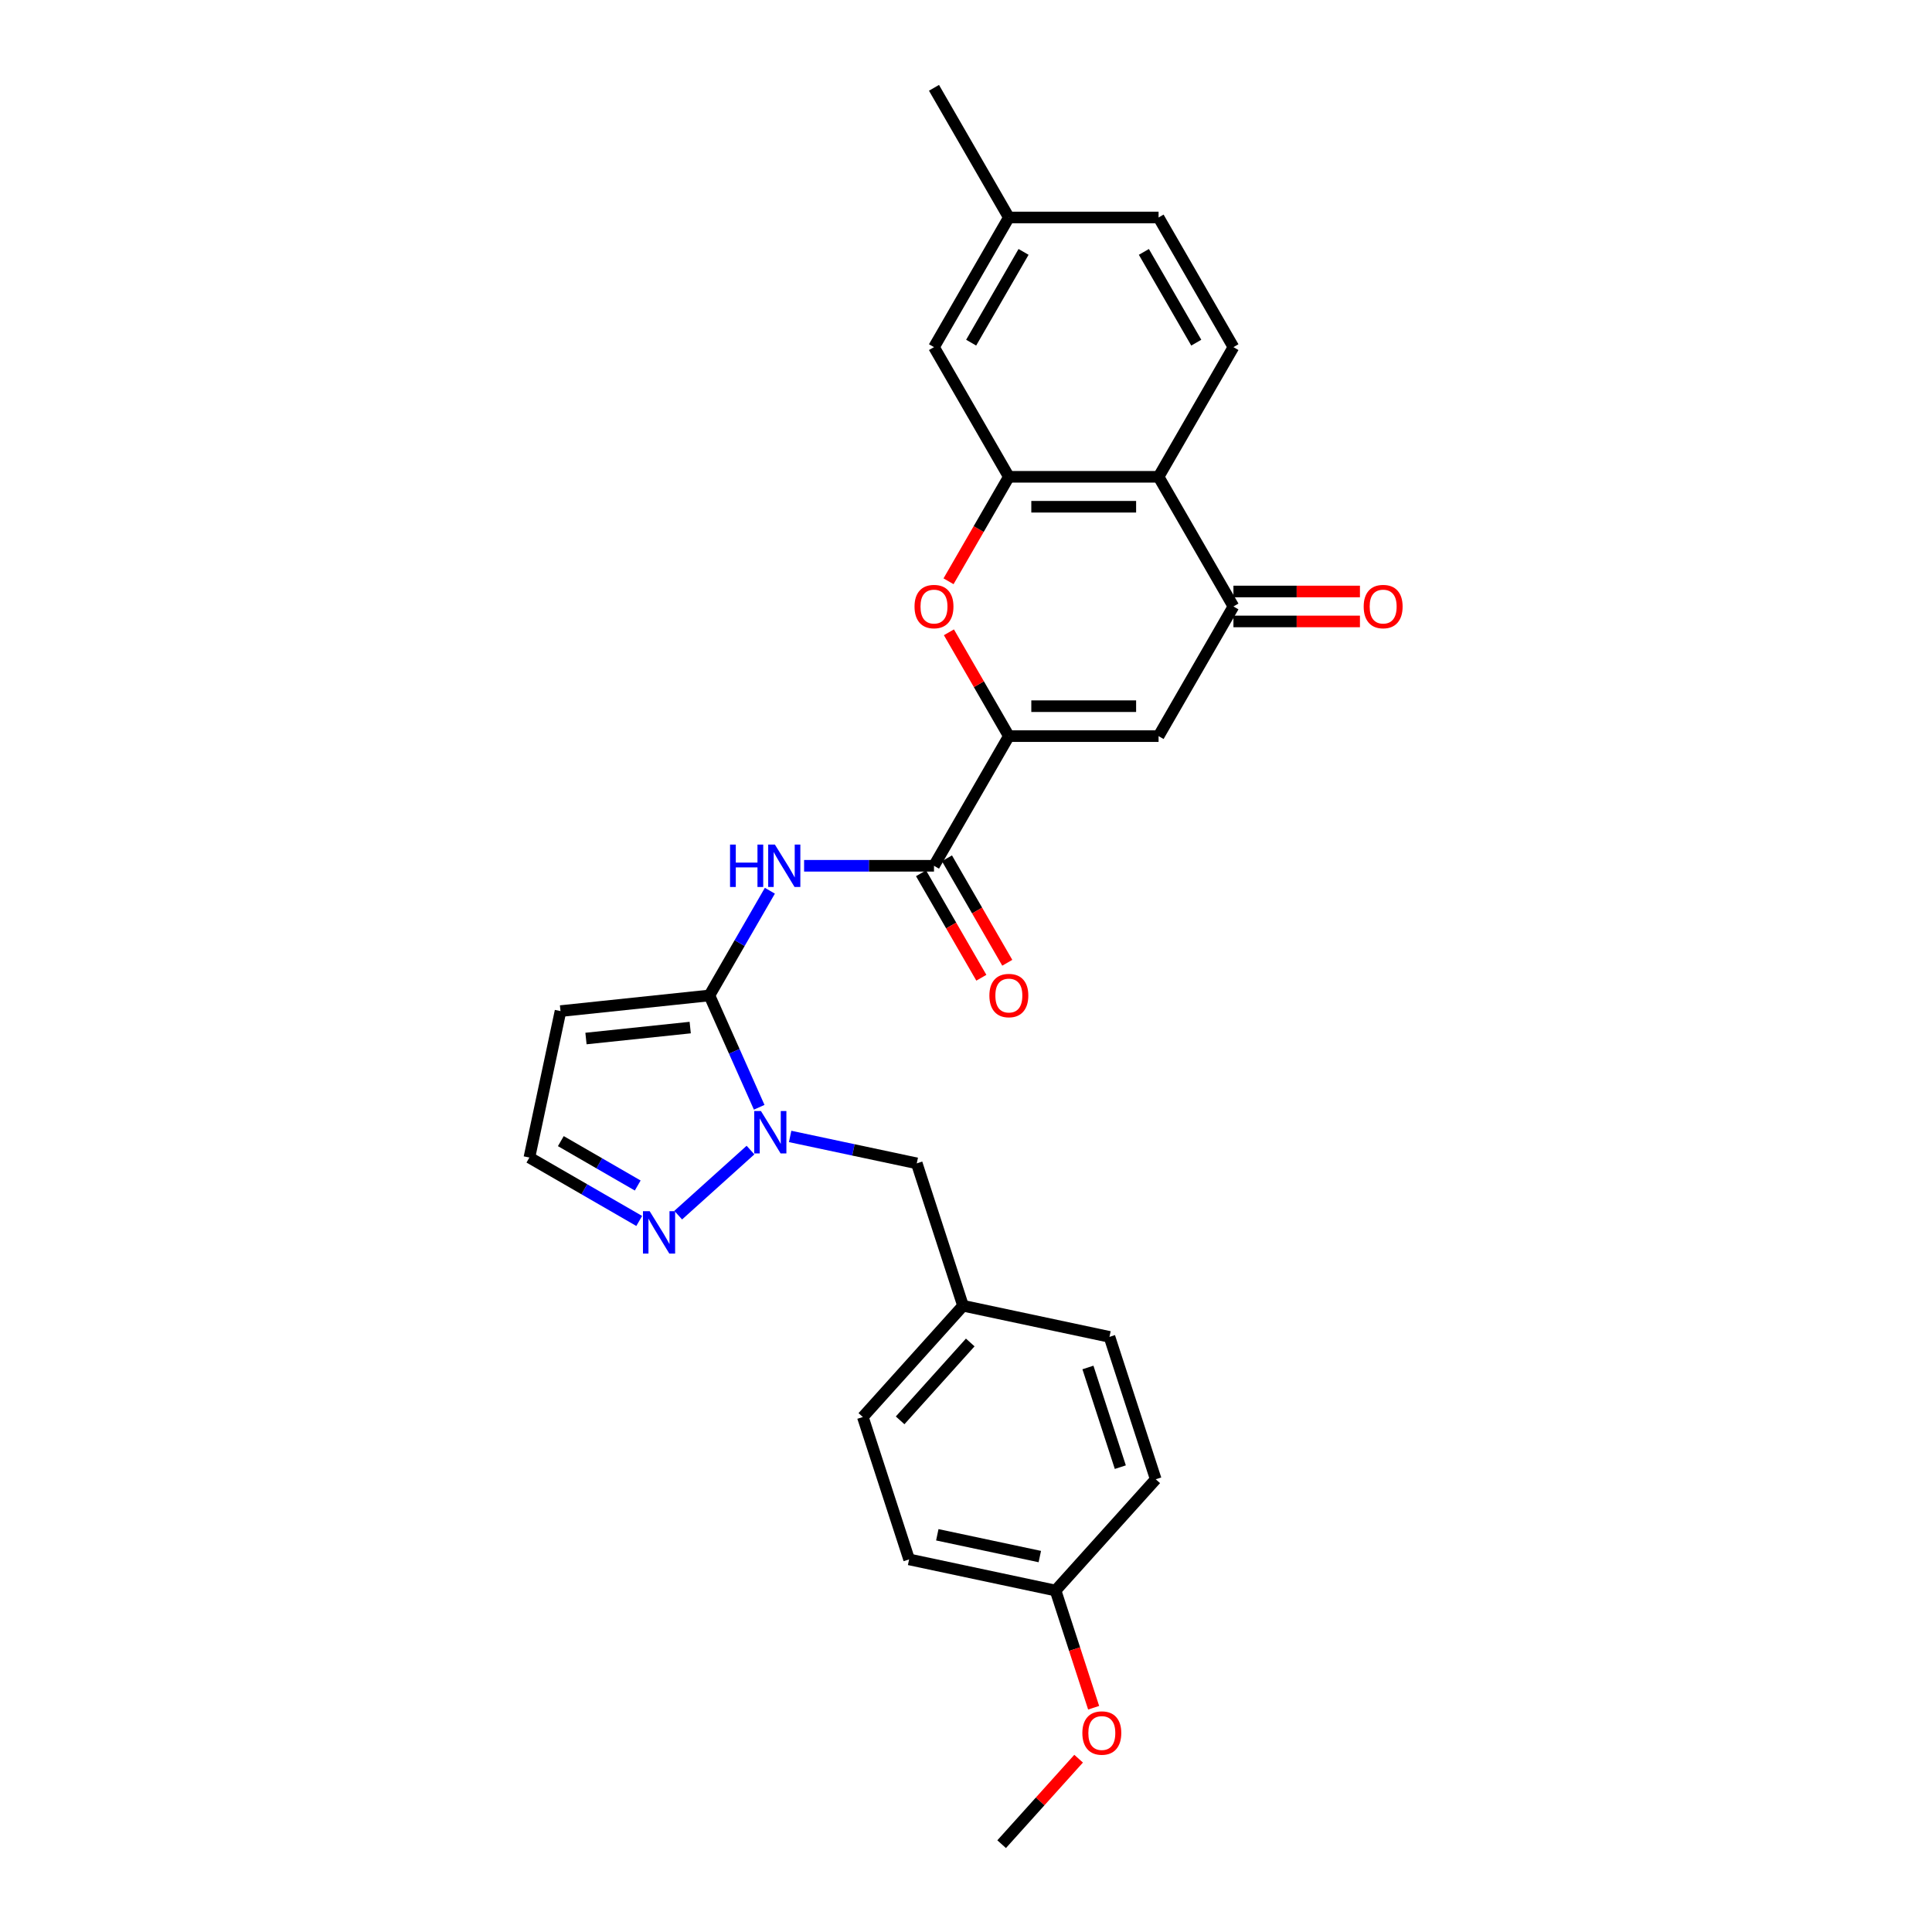 <?xml version='1.0' encoding='iso-8859-1'?>
<svg version='1.1' baseProfile='full'
              xmlns='http://www.w3.org/2000/svg'
                      xmlns:rdkit='http://www.rdkit.org/xml'
                      xmlns:xlink='http://www.w3.org/1999/xlink'
                  xml:space='preserve'
width='1000px' height='1000px' viewBox='0 0 1000 1000'>
<!-- END OF HEADER -->
<rect style='opacity:1.0;fill:#FFFFFF;stroke:none' width='1000' height='1000' x='0' y='0'> </rect>
<path class='bond-1' d='M 367.191,515.241 L 380.077,544.183' style='fill:none;fill-rule:evenodd;stroke:#000000;stroke-width:6px;stroke-linecap:butt;stroke-linejoin:miter;stroke-opacity:1' />
<path class='bond-1' d='M 380.077,544.183 L 392.963,573.126' style='fill:none;fill-rule:evenodd;stroke:#0000FF;stroke-width:6px;stroke-linecap:butt;stroke-linejoin:miter;stroke-opacity:1' />
<path class='bond-3' d='M 367.191,515.241 L 382.838,488.14' style='fill:none;fill-rule:evenodd;stroke:#000000;stroke-width:6px;stroke-linecap:butt;stroke-linejoin:miter;stroke-opacity:1' />
<path class='bond-3' d='M 382.838,488.14 L 398.484,461.039' style='fill:none;fill-rule:evenodd;stroke:#0000FF;stroke-width:6px;stroke-linecap:butt;stroke-linejoin:miter;stroke-opacity:1' />
<path class='bond-10' d='M 367.191,515.241 L 290.121,523.342' style='fill:none;fill-rule:evenodd;stroke:#000000;stroke-width:6px;stroke-linecap:butt;stroke-linejoin:miter;stroke-opacity:1' />
<path class='bond-10' d='M 357.25,531.87 L 303.301,537.541' style='fill:none;fill-rule:evenodd;stroke:#000000;stroke-width:6px;stroke-linecap:butt;stroke-linejoin:miter;stroke-opacity:1' />
<path class='bond-0' d='M 522.18,381.016 L 483.433,448.129' style='fill:none;fill-rule:evenodd;stroke:#000000;stroke-width:6px;stroke-linecap:butt;stroke-linejoin:miter;stroke-opacity:1' />
<path class='bond-2' d='M 522.18,381.016 L 599.675,381.016' style='fill:none;fill-rule:evenodd;stroke:#000000;stroke-width:6px;stroke-linecap:butt;stroke-linejoin:miter;stroke-opacity:1' />
<path class='bond-2' d='M 533.804,365.518 L 588.051,365.518' style='fill:none;fill-rule:evenodd;stroke:#000000;stroke-width:6px;stroke-linecap:butt;stroke-linejoin:miter;stroke-opacity:1' />
<path class='bond-4' d='M 522.18,381.016 L 506.668,354.148' style='fill:none;fill-rule:evenodd;stroke:#000000;stroke-width:6px;stroke-linecap:butt;stroke-linejoin:miter;stroke-opacity:1' />
<path class='bond-4' d='M 506.668,354.148 L 491.155,327.28' style='fill:none;fill-rule:evenodd;stroke:#FF0000;stroke-width:6px;stroke-linecap:butt;stroke-linejoin:miter;stroke-opacity:1' />
<path class='bond-9' d='M 388.451,595.275 L 351.036,628.963' style='fill:none;fill-rule:evenodd;stroke:#0000FF;stroke-width:6px;stroke-linecap:butt;stroke-linejoin:miter;stroke-opacity:1' />
<path class='bond-13' d='M 408.971,588.217 L 441.742,595.183' style='fill:none;fill-rule:evenodd;stroke:#0000FF;stroke-width:6px;stroke-linecap:butt;stroke-linejoin:miter;stroke-opacity:1' />
<path class='bond-13' d='M 441.742,595.183 L 474.512,602.148' style='fill:none;fill-rule:evenodd;stroke:#000000;stroke-width:6px;stroke-linecap:butt;stroke-linejoin:miter;stroke-opacity:1' />
<path class='bond-7' d='M 599.675,381.016 L 638.422,313.904' style='fill:none;fill-rule:evenodd;stroke:#000000;stroke-width:6px;stroke-linecap:butt;stroke-linejoin:miter;stroke-opacity:1' />
<path class='bond-6' d='M 416.199,448.129 L 449.816,448.129' style='fill:none;fill-rule:evenodd;stroke:#0000FF;stroke-width:6px;stroke-linecap:butt;stroke-linejoin:miter;stroke-opacity:1' />
<path class='bond-6' d='M 449.816,448.129 L 483.433,448.129' style='fill:none;fill-rule:evenodd;stroke:#000000;stroke-width:6px;stroke-linecap:butt;stroke-linejoin:miter;stroke-opacity:1' />
<path class='bond-5' d='M 490.958,300.869 L 506.569,273.831' style='fill:none;fill-rule:evenodd;stroke:#FF0000;stroke-width:6px;stroke-linecap:butt;stroke-linejoin:miter;stroke-opacity:1' />
<path class='bond-5' d='M 506.569,273.831 L 522.18,246.792' style='fill:none;fill-rule:evenodd;stroke:#000000;stroke-width:6px;stroke-linecap:butt;stroke-linejoin:miter;stroke-opacity:1' />
<path class='bond-8' d='M 522.18,246.792 L 599.675,246.792' style='fill:none;fill-rule:evenodd;stroke:#000000;stroke-width:6px;stroke-linecap:butt;stroke-linejoin:miter;stroke-opacity:1' />
<path class='bond-8' d='M 533.804,262.291 L 588.051,262.291' style='fill:none;fill-rule:evenodd;stroke:#000000;stroke-width:6px;stroke-linecap:butt;stroke-linejoin:miter;stroke-opacity:1' />
<path class='bond-14' d='M 522.18,246.792 L 483.433,179.679' style='fill:none;fill-rule:evenodd;stroke:#000000;stroke-width:6px;stroke-linecap:butt;stroke-linejoin:miter;stroke-opacity:1' />
<path class='bond-15' d='M 476.722,452.004 L 492.333,479.043' style='fill:none;fill-rule:evenodd;stroke:#000000;stroke-width:6px;stroke-linecap:butt;stroke-linejoin:miter;stroke-opacity:1' />
<path class='bond-15' d='M 492.333,479.043 L 507.944,506.081' style='fill:none;fill-rule:evenodd;stroke:#FF0000;stroke-width:6px;stroke-linecap:butt;stroke-linejoin:miter;stroke-opacity:1' />
<path class='bond-15' d='M 490.144,444.254 L 505.755,471.293' style='fill:none;fill-rule:evenodd;stroke:#000000;stroke-width:6px;stroke-linecap:butt;stroke-linejoin:miter;stroke-opacity:1' />
<path class='bond-15' d='M 505.755,471.293 L 521.366,498.332' style='fill:none;fill-rule:evenodd;stroke:#FF0000;stroke-width:6px;stroke-linecap:butt;stroke-linejoin:miter;stroke-opacity:1' />
<path class='bond-16' d='M 638.422,321.654 L 671.164,321.654' style='fill:none;fill-rule:evenodd;stroke:#000000;stroke-width:6px;stroke-linecap:butt;stroke-linejoin:miter;stroke-opacity:1' />
<path class='bond-16' d='M 671.164,321.654 L 703.905,321.654' style='fill:none;fill-rule:evenodd;stroke:#FF0000;stroke-width:6px;stroke-linecap:butt;stroke-linejoin:miter;stroke-opacity:1' />
<path class='bond-16' d='M 638.422,306.155 L 671.164,306.155' style='fill:none;fill-rule:evenodd;stroke:#000000;stroke-width:6px;stroke-linecap:butt;stroke-linejoin:miter;stroke-opacity:1' />
<path class='bond-16' d='M 671.164,306.155 L 703.905,306.155' style='fill:none;fill-rule:evenodd;stroke:#FF0000;stroke-width:6px;stroke-linecap:butt;stroke-linejoin:miter;stroke-opacity:1' />
<path class='bond-30' d='M 638.422,313.904 L 599.675,246.792' style='fill:none;fill-rule:evenodd;stroke:#000000;stroke-width:6px;stroke-linecap:butt;stroke-linejoin:miter;stroke-opacity:1' />
<path class='bond-11' d='M 599.675,246.792 L 638.422,179.679' style='fill:none;fill-rule:evenodd;stroke:#000000;stroke-width:6px;stroke-linecap:butt;stroke-linejoin:miter;stroke-opacity:1' />
<path class='bond-28' d='M 330.861,631.967 L 302.435,615.555' style='fill:none;fill-rule:evenodd;stroke:#0000FF;stroke-width:6px;stroke-linecap:butt;stroke-linejoin:miter;stroke-opacity:1' />
<path class='bond-28' d='M 302.435,615.555 L 274.009,599.143' style='fill:none;fill-rule:evenodd;stroke:#000000;stroke-width:6px;stroke-linecap:butt;stroke-linejoin:miter;stroke-opacity:1' />
<path class='bond-28' d='M 330.082,613.62 L 310.184,602.132' style='fill:none;fill-rule:evenodd;stroke:#0000FF;stroke-width:6px;stroke-linecap:butt;stroke-linejoin:miter;stroke-opacity:1' />
<path class='bond-28' d='M 310.184,602.132 L 290.286,590.644' style='fill:none;fill-rule:evenodd;stroke:#000000;stroke-width:6px;stroke-linecap:butt;stroke-linejoin:miter;stroke-opacity:1' />
<path class='bond-12' d='M 290.121,523.342 L 274.009,599.143' style='fill:none;fill-rule:evenodd;stroke:#000000;stroke-width:6px;stroke-linecap:butt;stroke-linejoin:miter;stroke-opacity:1' />
<path class='bond-31' d='M 638.422,179.679 L 599.675,112.567' style='fill:none;fill-rule:evenodd;stroke:#000000;stroke-width:6px;stroke-linecap:butt;stroke-linejoin:miter;stroke-opacity:1' />
<path class='bond-31' d='M 619.188,177.362 L 592.065,130.383' style='fill:none;fill-rule:evenodd;stroke:#000000;stroke-width:6px;stroke-linecap:butt;stroke-linejoin:miter;stroke-opacity:1' />
<path class='bond-17' d='M 474.512,602.148 L 498.459,675.85' style='fill:none;fill-rule:evenodd;stroke:#000000;stroke-width:6px;stroke-linecap:butt;stroke-linejoin:miter;stroke-opacity:1' />
<path class='bond-19' d='M 483.433,179.679 L 522.18,112.567' style='fill:none;fill-rule:evenodd;stroke:#000000;stroke-width:6px;stroke-linecap:butt;stroke-linejoin:miter;stroke-opacity:1' />
<path class='bond-19' d='M 502.668,177.362 L 529.791,130.383' style='fill:none;fill-rule:evenodd;stroke:#000000;stroke-width:6px;stroke-linecap:butt;stroke-linejoin:miter;stroke-opacity:1' />
<path class='bond-21' d='M 498.459,675.85 L 574.261,691.962' style='fill:none;fill-rule:evenodd;stroke:#000000;stroke-width:6px;stroke-linecap:butt;stroke-linejoin:miter;stroke-opacity:1' />
<path class='bond-22' d='M 498.459,675.85 L 446.605,733.44' style='fill:none;fill-rule:evenodd;stroke:#000000;stroke-width:6px;stroke-linecap:butt;stroke-linejoin:miter;stroke-opacity:1' />
<path class='bond-22' d='M 502.199,694.859 L 465.901,735.172' style='fill:none;fill-rule:evenodd;stroke:#000000;stroke-width:6px;stroke-linecap:butt;stroke-linejoin:miter;stroke-opacity:1' />
<path class='bond-18' d='M 599.675,112.567 L 522.18,112.567' style='fill:none;fill-rule:evenodd;stroke:#000000;stroke-width:6px;stroke-linecap:butt;stroke-linejoin:miter;stroke-opacity:1' />
<path class='bond-26' d='M 522.18,112.567 L 483.433,45.455' style='fill:none;fill-rule:evenodd;stroke:#000000;stroke-width:6px;stroke-linecap:butt;stroke-linejoin:miter;stroke-opacity:1' />
<path class='bond-20' d='M 546.354,823.254 L 470.552,807.142' style='fill:none;fill-rule:evenodd;stroke:#000000;stroke-width:6px;stroke-linecap:butt;stroke-linejoin:miter;stroke-opacity:1' />
<path class='bond-20' d='M 538.206,805.677 L 485.145,794.398' style='fill:none;fill-rule:evenodd;stroke:#000000;stroke-width:6px;stroke-linecap:butt;stroke-linejoin:miter;stroke-opacity:1' />
<path class='bond-25' d='M 546.354,823.254 L 556.21,853.587' style='fill:none;fill-rule:evenodd;stroke:#000000;stroke-width:6px;stroke-linecap:butt;stroke-linejoin:miter;stroke-opacity:1' />
<path class='bond-25' d='M 556.21,853.587 L 566.066,883.921' style='fill:none;fill-rule:evenodd;stroke:#FF0000;stroke-width:6px;stroke-linecap:butt;stroke-linejoin:miter;stroke-opacity:1' />
<path class='bond-29' d='M 546.354,823.254 L 598.208,765.664' style='fill:none;fill-rule:evenodd;stroke:#000000;stroke-width:6px;stroke-linecap:butt;stroke-linejoin:miter;stroke-opacity:1' />
<path class='bond-24' d='M 574.261,691.962 L 598.208,765.664' style='fill:none;fill-rule:evenodd;stroke:#000000;stroke-width:6px;stroke-linecap:butt;stroke-linejoin:miter;stroke-opacity:1' />
<path class='bond-24' d='M 563.112,707.807 L 579.875,759.398' style='fill:none;fill-rule:evenodd;stroke:#000000;stroke-width:6px;stroke-linecap:butt;stroke-linejoin:miter;stroke-opacity:1' />
<path class='bond-23' d='M 446.605,733.44 L 470.552,807.142' style='fill:none;fill-rule:evenodd;stroke:#000000;stroke-width:6px;stroke-linecap:butt;stroke-linejoin:miter;stroke-opacity:1' />
<path class='bond-27' d='M 558.289,910.296 L 538.368,932.421' style='fill:none;fill-rule:evenodd;stroke:#FF0000;stroke-width:6px;stroke-linecap:butt;stroke-linejoin:miter;stroke-opacity:1' />
<path class='bond-27' d='M 538.368,932.421 L 518.447,954.545' style='fill:none;fill-rule:evenodd;stroke:#000000;stroke-width:6px;stroke-linecap:butt;stroke-linejoin:miter;stroke-opacity:1' />
<path  class='atom-2' d='M 393.86 575.063
L 401.051 586.687
Q 401.764 587.834, 402.911 589.911
Q 404.058 591.988, 404.12 592.112
L 404.12 575.063
L 407.034 575.063
L 407.034 597.009
L 404.027 597.009
L 396.308 584.3
Q 395.41 582.812, 394.449 581.108
Q 393.519 579.403, 393.24 578.876
L 393.24 597.009
L 390.388 597.009
L 390.388 575.063
L 393.86 575.063
' fill='#0000FF'/>
<path  class='atom-4' d='M 377.87 437.156
L 380.845 437.156
L 380.845 446.486
L 392.067 446.486
L 392.067 437.156
L 395.042 437.156
L 395.042 459.102
L 392.067 459.102
L 392.067 448.966
L 380.845 448.966
L 380.845 459.102
L 377.87 459.102
L 377.87 437.156
' fill='#0000FF'/>
<path  class='atom-4' d='M 401.087 437.156
L 408.279 448.78
Q 408.992 449.927, 410.138 452.004
Q 411.285 454.08, 411.347 454.204
L 411.347 437.156
L 414.261 437.156
L 414.261 459.102
L 411.254 459.102
L 403.536 446.393
Q 402.637 444.905, 401.676 443.2
Q 400.746 441.495, 400.467 440.968
L 400.467 459.102
L 397.615 459.102
L 397.615 437.156
L 401.087 437.156
' fill='#0000FF'/>
<path  class='atom-5' d='M 473.359 313.966
Q 473.359 308.696, 475.962 305.752
Q 478.566 302.807, 483.433 302.807
Q 488.3 302.807, 490.903 305.752
Q 493.507 308.696, 493.507 313.966
Q 493.507 319.298, 490.872 322.336
Q 488.238 325.342, 483.433 325.342
Q 478.597 325.342, 475.962 322.336
Q 473.359 319.329, 473.359 313.966
M 483.433 322.862
Q 486.781 322.862, 488.579 320.631
Q 490.407 318.368, 490.407 313.966
Q 490.407 309.657, 488.579 307.488
Q 486.781 305.287, 483.433 305.287
Q 480.085 305.287, 478.256 307.457
Q 476.458 309.626, 476.458 313.966
Q 476.458 318.399, 478.256 320.631
Q 480.085 322.862, 483.433 322.862
' fill='#FF0000'/>
<path  class='atom-10' d='M 336.27 626.917
L 343.461 638.541
Q 344.174 639.688, 345.321 641.765
Q 346.468 643.842, 346.53 643.966
L 346.53 626.917
L 349.444 626.917
L 349.444 648.864
L 346.437 648.864
L 338.719 636.154
Q 337.82 634.667, 336.859 632.962
Q 335.929 631.257, 335.65 630.73
L 335.65 648.864
L 332.798 648.864
L 332.798 626.917
L 336.27 626.917
' fill='#0000FF'/>
<path  class='atom-16' d='M 512.106 515.303
Q 512.106 510.034, 514.71 507.089
Q 517.314 504.144, 522.18 504.144
Q 527.047 504.144, 529.651 507.089
Q 532.255 510.034, 532.255 515.303
Q 532.255 520.635, 529.62 523.673
Q 526.985 526.679, 522.18 526.679
Q 517.345 526.679, 514.71 523.673
Q 512.106 520.666, 512.106 515.303
M 522.18 524.2
Q 525.528 524.2, 527.326 521.968
Q 529.155 519.705, 529.155 515.303
Q 529.155 510.995, 527.326 508.825
Q 525.528 506.624, 522.18 506.624
Q 518.833 506.624, 517.004 508.794
Q 515.206 510.964, 515.206 515.303
Q 515.206 519.736, 517.004 521.968
Q 518.833 524.2, 522.18 524.2
' fill='#FF0000'/>
<path  class='atom-17' d='M 705.843 313.966
Q 705.843 308.696, 708.447 305.752
Q 711.05 302.807, 715.917 302.807
Q 720.784 302.807, 723.388 305.752
Q 725.991 308.696, 725.991 313.966
Q 725.991 319.298, 723.357 322.336
Q 720.722 325.342, 715.917 325.342
Q 711.081 325.342, 708.447 322.336
Q 705.843 319.329, 705.843 313.966
M 715.917 322.862
Q 719.265 322.862, 721.063 320.631
Q 722.892 318.368, 722.892 313.966
Q 722.892 309.657, 721.063 307.488
Q 719.265 305.287, 715.917 305.287
Q 712.569 305.287, 710.74 307.457
Q 708.943 309.626, 708.943 313.966
Q 708.943 318.399, 710.74 320.631
Q 712.569 322.862, 715.917 322.862
' fill='#FF0000'/>
<path  class='atom-26' d='M 560.226 897.018
Q 560.226 891.748, 562.83 888.803
Q 565.434 885.858, 570.301 885.858
Q 575.167 885.858, 577.771 888.803
Q 580.375 891.748, 580.375 897.018
Q 580.375 902.349, 577.74 905.387
Q 575.105 908.394, 570.301 908.394
Q 565.465 908.394, 562.83 905.387
Q 560.226 902.38, 560.226 897.018
M 570.301 905.914
Q 573.649 905.914, 575.446 903.682
Q 577.275 901.419, 577.275 897.018
Q 577.275 892.709, 575.446 890.539
Q 573.649 888.338, 570.301 888.338
Q 566.953 888.338, 565.124 890.508
Q 563.326 892.678, 563.326 897.018
Q 563.326 901.45, 565.124 903.682
Q 566.953 905.914, 570.301 905.914
' fill='#FF0000'/>
</svg>
